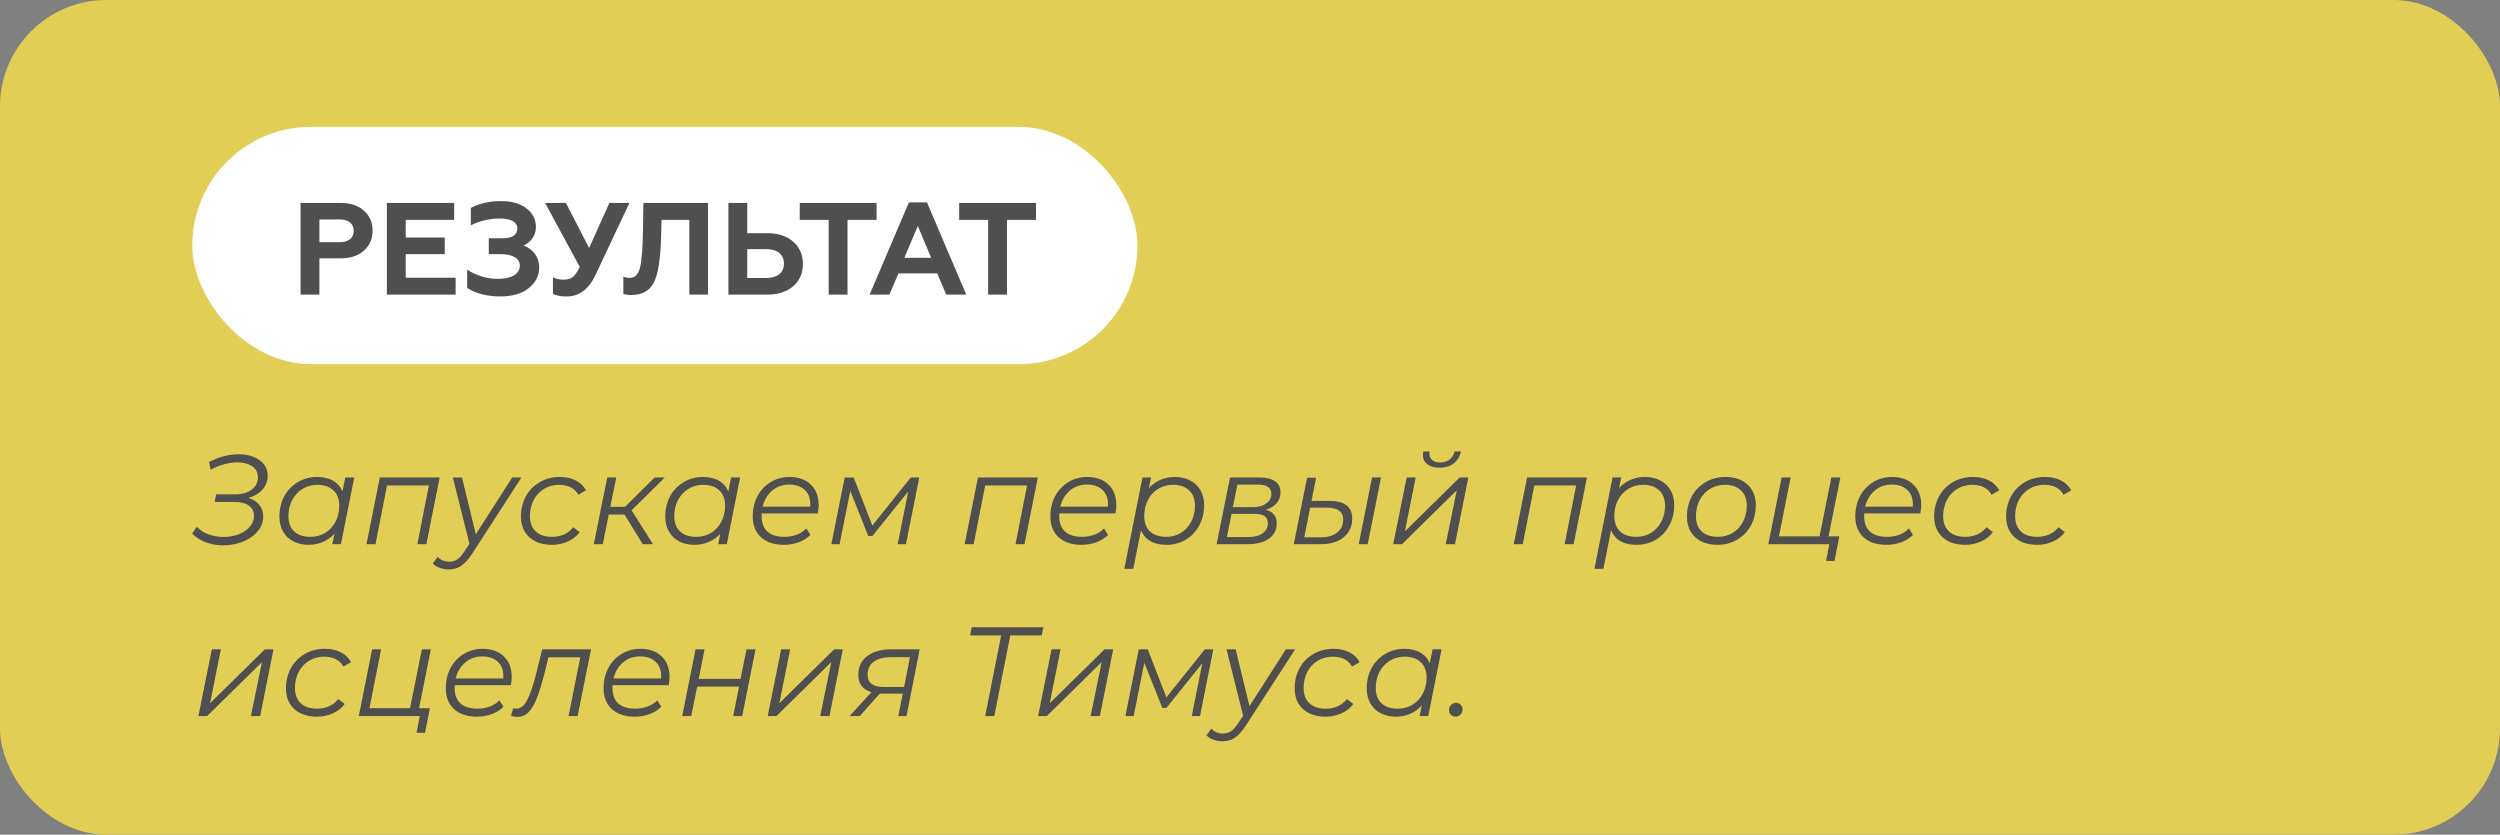 <?xml version="1.0" encoding="UTF-8"?> <svg xmlns="http://www.w3.org/2000/svg" width="611" height="204" viewBox="0 0 611 204" fill="none"><rect x="0" y="0" width="611" height="204" fill="#808080" stroke="none"/> <rect width="611" height="204" rx="26" fill="#E2CE55"></rect> <rect x="46.995" y="31" width="231" height="58" rx="29" fill="white"></rect> <path d="M78.067 72V63.136H83.251C85.651 63.136 87.571 62.496 88.947 61.248C90.355 60 91.059 58.368 91.059 56.352C91.059 54.336 90.355 52.736 88.947 51.488C87.571 50.24 85.651 49.6 83.251 49.6H73.459V72H78.067ZM78.067 53.632H82.931C85.139 53.632 86.451 54.624 86.451 56.416C86.451 58.208 85.139 59.2 82.931 59.2H78.067V53.632ZM111.353 72V67.872H99.161V62.112H108.697V58.048H99.161V53.728H111.001V49.6H94.553V72H111.353ZM122.274 72.448C125.186 72.448 127.522 71.776 129.218 70.432C130.914 69.056 131.778 67.392 131.778 65.376C131.778 62.656 130.114 60.8 127.938 60C129.506 59.328 130.978 57.792 130.978 55.52C130.978 53.632 130.21 52.096 128.642 50.912C127.106 49.728 125.058 49.152 122.466 49.152C119.618 49.152 117.154 49.696 115.074 50.816V55.072C117.282 53.952 119.682 53.408 122.242 53.408C124.834 53.408 126.434 54.272 126.434 55.776C126.434 57.408 125.218 58.24 122.818 58.24H119.458V62.112H122.274C125.25 62.112 127.042 63.104 127.042 64.896C127.042 66.944 125.058 68.16 121.634 68.16C119.106 68.16 116.13 67.264 114.178 65.888V70.368C116.322 71.744 119.01 72.448 122.274 72.448ZM138.534 72.448C141.574 72.448 143.91 70.688 145.574 67.136L153.83 49.6H148.934L143.974 60.608L138.31 49.6H133.222L141.702 65.248C141.094 66.464 140.518 67.296 139.974 67.712C139.43 68.128 138.662 68.352 137.734 68.352C136.742 68.352 135.878 68.16 135.142 67.744V71.808C135.846 72.224 136.966 72.448 138.534 72.448ZM152.344 71.808C152.792 72 153.432 72.096 154.232 72.096C156.888 72.096 158.712 71.104 159.768 69.12C160.824 67.104 161.4 63.488 161.56 58.272L161.688 53.728H168.472V72H173.048V49.6H157.24L157.144 56.16C157.08 60.704 156.824 63.808 156.408 65.44C155.992 67.072 155.192 67.904 153.976 67.904C153.336 67.904 152.792 67.808 152.344 67.648V71.808ZM187.558 72C190.214 72 192.326 71.296 193.894 69.92C195.462 68.544 196.23 66.72 196.23 64.512C196.23 62.304 195.462 60.48 193.894 59.104C192.326 57.696 190.214 56.992 187.558 56.992H182.63V49.6H178.022V72H187.558ZM182.63 60.896H187.302C189.99 60.896 191.59 62.176 191.59 64.448C191.59 66.656 189.99 67.936 187.302 67.936H182.63V60.896ZM195.455 53.728H202.527V72H207.135V53.728H214.239V49.6H195.455V53.728ZM217.37 72L219.578 66.816H229.05L231.258 72H236.154L226.554 49.472H222.138L212.538 72H217.37ZM224.314 55.232L227.578 63.008H221.018L224.314 55.232ZM234.424 53.728H241.496V72H246.104V53.728H253.208V49.6H234.424V53.728Z" fill="#4F4F4F"></path> <path d="M60.702 121.685C61.859 122.036 62.748 122.605 63.368 123.39C64.009 124.175 64.329 125.126 64.329 126.242C64.329 127.606 63.864 128.825 62.934 129.9C62.025 130.975 60.816 131.812 59.307 132.411C57.798 132.99 56.217 133.279 54.564 133.279C53.097 133.279 51.691 133.041 50.348 132.566C49.025 132.07 47.889 131.347 46.938 130.396L48.116 128.753C48.901 129.58 49.862 130.2 50.999 130.613C52.156 131.026 53.365 131.233 54.626 131.233C55.907 131.233 57.116 131.026 58.253 130.613C59.39 130.179 60.309 129.569 61.012 128.784C61.715 127.999 62.066 127.089 62.066 126.056C62.066 124.961 61.642 124.124 60.795 123.545C59.968 122.966 58.759 122.677 57.168 122.677H52.456L52.828 120.817H57.447C59.142 120.817 60.495 120.435 61.508 119.67C62.521 118.905 63.027 117.903 63.027 116.663C63.027 115.485 62.562 114.586 61.632 113.966C60.702 113.325 59.483 113.005 57.974 113.005C56.961 113.005 55.897 113.16 54.781 113.47C53.665 113.759 52.57 114.204 51.495 114.803L51.092 112.912C53.531 111.651 55.928 111.021 58.284 111.021C60.351 111.021 62.056 111.496 63.399 112.447C64.742 113.377 65.414 114.658 65.414 116.291C65.414 117.572 64.99 118.699 64.143 119.67C63.296 120.621 62.149 121.292 60.702 121.685ZM86.579 116.694L83.324 133H81.216L81.743 130.427C80.958 131.295 80.028 131.967 78.953 132.442C77.878 132.917 76.69 133.155 75.388 133.155C74.003 133.155 72.774 132.876 71.699 132.318C70.624 131.76 69.787 130.964 69.188 129.931C68.589 128.877 68.289 127.647 68.289 126.242C68.289 124.403 68.682 122.749 69.467 121.282C70.273 119.815 71.379 118.668 72.784 117.841C74.189 116.994 75.76 116.57 77.496 116.57C79.046 116.57 80.348 116.88 81.402 117.5C82.456 118.099 83.221 118.967 83.696 120.104L84.378 116.694H86.579ZM75.853 131.202C77.196 131.202 78.405 130.882 79.48 130.241C80.555 129.58 81.392 128.67 81.991 127.513C82.611 126.335 82.921 125.023 82.921 123.576C82.921 121.985 82.446 120.745 81.495 119.856C80.565 118.947 79.253 118.492 77.558 118.492C76.215 118.492 75.006 118.823 73.931 119.484C72.856 120.145 72.009 121.065 71.389 122.243C70.79 123.4 70.49 124.702 70.49 126.149C70.49 127.74 70.955 128.98 71.885 129.869C72.836 130.758 74.158 131.202 75.853 131.202ZM107.456 116.694L104.201 133H102L104.821 118.647H94.591L91.77 133H89.569L92.824 116.694H107.456ZM127.446 116.694L115.542 135.108C114.55 136.637 113.62 137.691 112.752 138.27C111.884 138.869 110.851 139.169 109.652 139.169C108.867 139.169 108.123 139.035 107.42 138.766C106.718 138.518 106.17 138.167 105.777 137.712L106.955 136.1C107.699 136.885 108.66 137.278 109.838 137.278C110.562 137.278 111.213 137.082 111.791 136.689C112.37 136.296 112.969 135.614 113.589 134.643L114.736 132.907L110.675 116.694H112.907L116.286 130.582L125.183 116.694H127.446ZM134.854 133.155C133.325 133.155 131.992 132.876 130.855 132.318C129.719 131.739 128.84 130.933 128.22 129.9C127.621 128.846 127.321 127.627 127.321 126.242C127.321 124.403 127.724 122.749 128.53 121.282C129.336 119.815 130.463 118.668 131.909 117.841C133.356 116.994 134.989 116.57 136.807 116.57C138.316 116.57 139.608 116.849 140.682 117.407C141.778 117.944 142.625 118.75 143.224 119.825L141.364 120.91C140.434 119.298 138.853 118.492 136.621 118.492C135.278 118.492 134.059 118.823 132.963 119.484C131.889 120.145 131.041 121.055 130.421 122.212C129.822 123.369 129.522 124.682 129.522 126.149C129.522 127.74 129.987 128.98 130.917 129.869C131.868 130.758 133.211 131.202 134.947 131.202C136.001 131.202 136.973 131.006 137.861 130.613C138.771 130.2 139.515 129.611 140.093 128.846L141.674 130.055C140.951 131.026 139.98 131.791 138.76 132.349C137.562 132.886 136.26 133.155 134.854 133.155ZM154.359 124.723L159.598 133H157.087L152.623 125.746H148.779L147.322 133H145.121L148.407 116.694H150.608L149.151 123.855H152.778L160.001 116.694H162.481L154.359 124.723ZM180.881 116.694L177.626 133H175.518L176.045 130.427C175.259 131.295 174.329 131.967 173.255 132.442C172.18 132.917 170.992 133.155 169.69 133.155C168.305 133.155 167.075 132.876 166.001 132.318C164.926 131.76 164.089 130.964 163.49 129.931C162.89 128.877 162.591 127.647 162.591 126.242C162.591 124.403 162.983 122.749 163.769 121.282C164.575 119.815 165.68 118.668 167.086 117.841C168.491 116.994 170.062 116.57 171.798 116.57C173.348 116.57 174.65 116.88 175.704 117.5C176.758 118.099 177.522 118.967 177.998 120.104L178.68 116.694H180.881ZM170.155 131.202C171.498 131.202 172.707 130.882 173.782 130.241C174.856 129.58 175.693 128.67 176.293 127.513C176.913 126.335 177.223 125.023 177.223 123.576C177.223 121.985 176.747 120.745 175.797 119.856C174.867 118.947 173.554 118.492 171.86 118.492C170.516 118.492 169.307 118.823 168.233 119.484C167.158 120.145 166.311 121.065 165.691 122.243C165.091 123.4 164.792 124.702 164.792 126.149C164.792 127.74 165.257 128.98 166.187 129.869C167.137 130.758 168.46 131.202 170.155 131.202ZM186.165 125.467C186.144 125.612 186.134 125.829 186.134 126.118C186.134 127.771 186.599 129.032 187.529 129.9C188.479 130.768 189.885 131.202 191.745 131.202C192.819 131.202 193.822 131.026 194.752 130.675C195.702 130.303 196.477 129.797 197.077 129.156L198.069 130.737C197.304 131.502 196.343 132.101 195.186 132.535C194.049 132.948 192.84 133.155 191.559 133.155C189.203 133.155 187.343 132.535 185.979 131.295C184.635 130.055 183.964 128.36 183.964 126.211C183.964 124.392 184.346 122.749 185.111 121.282C185.896 119.815 186.971 118.668 188.335 117.841C189.719 116.994 191.269 116.57 192.985 116.57C195.155 116.57 196.88 117.19 198.162 118.43C199.443 119.649 200.084 121.334 200.084 123.483C200.084 124.082 200.011 124.744 199.867 125.467H186.165ZM192.923 118.43C191.29 118.43 189.895 118.916 188.738 119.887C187.58 120.858 186.795 122.171 186.382 123.824H198.007C198.027 123.679 198.038 123.483 198.038 123.235C198.038 121.706 197.573 120.528 196.643 119.701C195.713 118.854 194.473 118.43 192.923 118.43ZM224.668 116.694L221.413 133H219.398L221.971 120.104L213.198 131.016H212.206L207.804 119.98L205.2 133H203.185L206.44 116.694H208.641L213.198 128.443L222.591 116.694H224.668ZM253.646 116.694L250.391 133H248.19L251.011 118.647H240.781L237.96 133H235.759L239.014 116.694H253.646ZM258.912 125.467C258.891 125.612 258.881 125.829 258.881 126.118C258.881 127.771 259.346 129.032 260.276 129.9C261.227 130.768 262.632 131.202 264.492 131.202C265.567 131.202 266.569 131.026 267.499 130.675C268.45 130.303 269.225 129.797 269.824 129.156L270.816 130.737C270.051 131.502 269.09 132.101 267.933 132.535C266.796 132.948 265.587 133.155 264.306 133.155C261.95 133.155 260.09 132.535 258.726 131.295C257.383 130.055 256.711 128.36 256.711 126.211C256.711 124.392 257.093 122.749 257.858 121.282C258.643 119.815 259.718 118.668 261.082 117.841C262.467 116.994 264.017 116.57 265.732 116.57C267.902 116.57 269.628 117.19 270.909 118.43C272.19 119.649 272.831 121.334 272.831 123.483C272.831 124.082 272.759 124.744 272.614 125.467H258.912ZM265.67 118.43C264.037 118.43 262.642 118.916 261.485 119.887C260.328 120.858 259.542 122.171 259.129 123.824H270.754C270.775 123.679 270.785 123.483 270.785 123.235C270.785 121.706 270.32 120.528 269.39 119.701C268.46 118.854 267.22 118.43 265.67 118.43ZM287.154 116.57C288.539 116.57 289.769 116.849 290.843 117.407C291.939 117.965 292.786 118.761 293.385 119.794C293.985 120.827 294.284 122.047 294.284 123.452C294.284 125.291 293.881 126.955 293.075 128.443C292.29 129.91 291.195 131.068 289.789 131.915C288.384 132.742 286.803 133.155 285.046 133.155C283.496 133.155 282.194 132.855 281.14 132.256C280.086 131.636 279.322 130.747 278.846 129.59L276.986 139.014H274.785L279.218 116.694H281.326L280.799 119.298C281.585 118.409 282.515 117.738 283.589 117.283C284.664 116.808 285.852 116.57 287.154 116.57ZM285.015 131.202C286.359 131.202 287.557 130.882 288.611 130.241C289.686 129.58 290.523 128.67 291.122 127.513C291.742 126.356 292.052 125.043 292.052 123.576C292.052 121.985 291.577 120.745 290.626 119.856C289.696 118.947 288.384 118.492 286.689 118.492C285.346 118.492 284.137 118.823 283.062 119.484C282.008 120.125 281.171 121.034 280.551 122.212C279.952 123.369 279.652 124.682 279.652 126.149C279.652 127.74 280.117 128.98 281.047 129.869C281.998 130.758 283.321 131.202 285.015 131.202ZM309.333 124.599C311.131 125.033 312.03 126.139 312.03 127.916C312.03 129.507 311.389 130.758 310.108 131.667C308.847 132.556 307.101 133 304.869 133H297.336L300.622 116.694H307.721C309.436 116.694 310.738 117.004 311.627 117.624C312.515 118.244 312.96 119.143 312.96 120.321C312.96 121.354 312.639 122.243 311.999 122.987C311.358 123.731 310.469 124.268 309.333 124.599ZM301.304 123.948H306.171C307.535 123.948 308.63 123.648 309.457 123.049C310.304 122.45 310.728 121.664 310.728 120.693C310.728 119.184 309.591 118.43 307.318 118.43H302.42L301.304 123.948ZM304.993 131.264C306.522 131.264 307.71 130.964 308.558 130.365C309.426 129.766 309.86 128.929 309.86 127.854C309.86 127.048 309.591 126.469 309.054 126.118C308.537 125.767 307.669 125.591 306.45 125.591H300.994L299.847 131.264H304.993ZM335.323 116.694H337.524L334.269 133H332.068L335.323 116.694ZM325 122.429C328.658 122.429 330.487 123.886 330.487 126.8C330.487 128.04 330.167 129.135 329.526 130.086C328.906 131.016 328.017 131.739 326.86 132.256C325.723 132.752 324.401 133 322.892 133H316.196L319.451 116.756H321.652L320.536 122.429H325ZM322.892 131.326C324.504 131.326 325.806 130.933 326.798 130.148C327.79 129.342 328.286 128.288 328.286 126.986C328.286 126.015 327.955 125.291 327.294 124.816C326.653 124.32 325.672 124.072 324.349 124.072H320.195L318.769 131.326H322.892ZM343.792 116.694H345.993L343.358 129.869L356.75 116.694H358.858L355.603 133H353.34L356.037 119.825L342.645 133H340.506L343.792 116.694ZM351.821 114.307C350.56 114.307 349.568 114.028 348.845 113.47C348.121 112.891 347.76 112.116 347.76 111.145C347.76 110.876 347.791 110.608 347.853 110.339H349.372C349.351 110.463 349.341 110.628 349.341 110.835C349.341 111.496 349.568 112.034 350.023 112.447C350.498 112.84 351.139 113.036 351.945 113.036C352.833 113.036 353.598 112.798 354.239 112.323C354.879 111.827 355.303 111.166 355.51 110.339H357.06C356.791 111.6 356.192 112.581 355.262 113.284C354.352 113.966 353.205 114.307 351.821 114.307ZM387.849 116.694L384.594 133H382.393L385.214 118.647H374.984L372.163 133H369.962L373.217 116.694H387.849ZM402.042 116.57C403.427 116.57 404.656 116.849 405.731 117.407C406.826 117.965 407.674 118.761 408.273 119.794C408.872 120.827 409.172 122.047 409.172 123.452C409.172 125.291 408.769 126.955 407.963 128.443C407.178 129.91 406.082 131.068 404.677 131.915C403.272 132.742 401.691 133.155 399.934 133.155C398.384 133.155 397.082 132.855 396.028 132.256C394.974 131.636 394.209 130.747 393.734 129.59L391.874 139.014H389.673L394.106 116.694H396.214L395.687 119.298C396.472 118.409 397.402 117.738 398.477 117.283C399.552 116.808 400.74 116.57 402.042 116.57ZM399.903 131.202C401.246 131.202 402.445 130.882 403.499 130.241C404.574 129.58 405.411 128.67 406.01 127.513C406.63 126.356 406.94 125.043 406.94 123.576C406.94 121.985 406.465 120.745 405.514 119.856C404.584 118.947 403.272 118.492 401.577 118.492C400.234 118.492 399.025 118.823 397.95 119.484C396.896 120.125 396.059 121.034 395.439 122.212C394.84 123.369 394.54 124.682 394.54 126.149C394.54 127.74 395.005 128.98 395.935 129.869C396.886 130.758 398.208 131.202 399.903 131.202ZM419.694 133.155C418.206 133.155 416.904 132.876 415.788 132.318C414.672 131.739 413.804 130.933 413.184 129.9C412.585 128.846 412.285 127.627 412.285 126.242C412.285 124.403 412.688 122.749 413.494 121.282C414.3 119.815 415.416 118.668 416.842 117.841C418.289 116.994 419.911 116.57 421.709 116.57C423.983 116.57 425.781 117.19 427.103 118.43C428.447 119.67 429.118 121.344 429.118 123.452C429.118 125.291 428.715 126.955 427.909 128.443C427.103 129.91 425.977 131.068 424.53 131.915C423.104 132.742 421.492 133.155 419.694 133.155ZM419.849 131.202C421.193 131.202 422.402 130.882 423.476 130.241C424.551 129.58 425.388 128.67 425.987 127.513C426.607 126.335 426.917 125.023 426.917 123.576C426.917 121.985 426.442 120.745 425.491 119.856C424.561 118.947 423.249 118.492 421.554 118.492C420.211 118.492 419.002 118.823 417.927 119.484C416.853 120.145 416.005 121.065 415.385 122.243C414.786 123.4 414.486 124.702 414.486 126.149C414.486 127.74 414.951 128.98 415.881 129.869C416.832 130.758 418.155 131.202 419.849 131.202ZM446.899 131.078H449.534L448.356 137.092H446.279L447.085 133H432.174L435.429 116.694H437.63L434.778 131.078H444.698L447.581 116.694H449.782L446.899 131.078ZM455.629 125.467C455.608 125.612 455.598 125.829 455.598 126.118C455.598 127.771 456.063 129.032 456.993 129.9C457.943 130.768 459.349 131.202 461.209 131.202C462.283 131.202 463.286 131.026 464.216 130.675C465.166 130.303 465.941 129.797 466.541 129.156L467.533 130.737C466.768 131.502 465.807 132.101 464.65 132.535C463.513 132.948 462.304 133.155 461.023 133.155C458.667 133.155 456.807 132.535 455.443 131.295C454.099 130.055 453.428 128.36 453.428 126.211C453.428 124.392 453.81 122.749 454.575 121.282C455.36 119.815 456.435 118.668 457.799 117.841C459.183 116.994 460.733 116.57 462.449 116.57C464.619 116.57 466.344 117.19 467.626 118.43C468.907 119.649 469.548 121.334 469.548 123.483C469.548 124.082 469.475 124.744 469.331 125.467H455.629ZM462.387 118.43C460.754 118.43 459.359 118.916 458.202 119.887C457.044 120.858 456.259 122.171 455.846 123.824H467.471C467.491 123.679 467.502 123.483 467.502 123.235C467.502 121.706 467.037 120.528 466.107 119.701C465.177 118.854 463.937 118.43 462.387 118.43ZM480.244 133.155C478.715 133.155 477.382 132.876 476.245 132.318C475.108 131.739 474.23 130.933 473.61 129.9C473.011 128.846 472.711 127.627 472.711 126.242C472.711 124.403 473.114 122.749 473.92 121.282C474.726 119.815 475.852 118.668 477.299 117.841C478.746 116.994 480.378 116.57 482.197 116.57C483.706 116.57 484.997 116.849 486.072 117.407C487.167 117.944 488.015 118.75 488.614 119.825L486.754 120.91C485.824 119.298 484.243 118.492 482.011 118.492C480.668 118.492 479.448 118.823 478.353 119.484C477.278 120.145 476.431 121.055 475.811 122.212C475.212 123.369 474.912 124.682 474.912 126.149C474.912 127.74 475.377 128.98 476.307 129.869C477.258 130.758 478.601 131.202 480.337 131.202C481.391 131.202 482.362 131.006 483.251 130.613C484.16 130.2 484.904 129.611 485.483 128.846L487.064 130.055C486.341 131.026 485.369 131.791 484.15 132.349C482.951 132.886 481.649 133.155 480.244 133.155ZM497.833 133.155C496.304 133.155 494.971 132.876 493.834 132.318C492.697 131.739 491.819 130.933 491.199 129.9C490.6 128.846 490.3 127.627 490.3 126.242C490.3 124.403 490.703 122.749 491.509 121.282C492.315 119.815 493.441 118.668 494.888 117.841C496.335 116.994 497.967 116.57 499.786 116.57C501.295 116.57 502.586 116.849 503.661 117.407C504.756 117.944 505.604 118.75 506.203 119.825L504.343 120.91C503.413 119.298 501.832 118.492 499.6 118.492C498.257 118.492 497.037 118.823 495.942 119.484C494.867 120.145 494.02 121.055 493.4 122.212C492.801 123.369 492.501 124.682 492.501 126.149C492.501 127.74 492.966 128.98 493.896 129.869C494.847 130.758 496.19 131.202 497.926 131.202C498.98 131.202 499.951 131.006 500.84 130.613C501.749 130.2 502.493 129.611 503.072 128.846L504.653 130.055C503.93 131.026 502.958 131.791 501.739 132.349C500.54 132.886 499.238 133.155 497.833 133.155ZM51.774 158.694H53.975L51.34 171.869L64.732 158.694H66.84L63.585 175H61.322L64.019 161.825L50.627 175H48.488L51.774 158.694ZM77.426 175.155C75.896 175.155 74.563 174.876 73.427 174.318C72.29 173.739 71.412 172.933 70.792 171.9C70.192 170.846 69.893 169.627 69.893 168.242C69.893 166.403 70.296 164.749 71.102 163.282C71.908 161.815 73.034 160.668 74.481 159.841C75.927 158.994 77.56 158.57 79.379 158.57C80.887 158.57 82.179 158.849 83.254 159.407C84.349 159.944 85.196 160.75 85.796 161.825L83.936 162.91C83.006 161.298 81.425 160.492 79.193 160.492C77.849 160.492 76.63 160.823 75.535 161.484C74.46 162.145 73.613 163.055 72.993 164.212C72.393 165.369 72.094 166.682 72.094 168.149C72.094 169.74 72.559 170.98 73.489 171.869C74.439 172.758 75.783 173.202 77.519 173.202C78.573 173.202 79.544 173.006 80.433 172.613C81.342 172.2 82.086 171.611 82.665 170.846L84.246 172.055C83.522 173.026 82.551 173.791 81.332 174.349C80.133 174.886 78.831 175.155 77.426 175.155ZM102.417 173.078H105.052L103.874 179.092H101.797L102.603 175H87.692L90.947 158.694H93.148L90.296 173.078H100.216L103.099 158.694H105.3L102.417 173.078ZM111.147 167.467C111.127 167.612 111.116 167.829 111.116 168.118C111.116 169.771 111.581 171.032 112.511 171.9C113.462 172.768 114.867 173.202 116.727 173.202C117.802 173.202 118.804 173.026 119.734 172.675C120.685 172.303 121.46 171.797 122.059 171.156L123.051 172.737C122.287 173.502 121.326 174.101 120.168 174.535C119.032 174.948 117.823 175.155 116.541 175.155C114.185 175.155 112.325 174.535 110.961 173.295C109.618 172.055 108.946 170.36 108.946 168.211C108.946 166.392 109.329 164.749 110.093 163.282C110.879 161.815 111.953 160.668 113.317 159.841C114.702 158.994 116.252 158.57 117.967 158.57C120.137 158.57 121.863 159.19 123.144 160.43C124.426 161.649 125.066 163.334 125.066 165.483C125.066 166.082 124.994 166.744 124.849 167.467H111.147ZM117.905 160.43C116.273 160.43 114.878 160.916 113.72 161.887C112.563 162.858 111.778 164.171 111.364 165.824H122.989C123.01 165.679 123.02 165.483 123.02 165.235C123.02 163.706 122.555 162.528 121.625 161.701C120.695 160.854 119.455 160.43 117.905 160.43ZM144.451 158.694L141.165 175H138.964L141.816 160.647H134.035L133.043 164.677C132.402 167.157 131.782 169.162 131.183 170.691C130.583 172.2 129.901 173.336 129.137 174.101C128.393 174.845 127.514 175.217 126.502 175.217C126.088 175.217 125.551 175.134 124.89 174.969L125.417 173.078C125.789 173.161 126.037 173.202 126.161 173.202C127.215 173.202 128.103 172.51 128.827 171.125C129.571 169.72 130.325 167.498 131.09 164.46L132.516 158.694H144.451ZM149.716 167.467C149.695 167.612 149.685 167.829 149.685 168.118C149.685 169.771 150.15 171.032 151.08 171.9C152.03 172.768 153.436 173.202 155.296 173.202C156.37 173.202 157.373 173.026 158.303 172.675C159.253 172.303 160.028 171.797 160.628 171.156L161.62 172.737C160.855 173.502 159.894 174.101 158.737 174.535C157.6 174.948 156.391 175.155 155.11 175.155C152.754 175.155 150.894 174.535 149.53 173.295C148.186 172.055 147.515 170.36 147.515 168.211C147.515 166.392 147.897 164.749 148.662 163.282C149.447 161.815 150.522 160.668 151.886 159.841C153.27 158.994 154.82 158.57 156.536 158.57C158.706 158.57 160.431 159.19 161.713 160.43C162.994 161.649 163.635 163.334 163.635 165.483C163.635 166.082 163.562 166.744 163.418 167.467H149.716ZM156.474 160.43C154.841 160.43 153.446 160.916 152.289 161.887C151.131 162.858 150.346 164.171 149.933 165.824H161.558C161.578 165.679 161.589 165.483 161.589 165.235C161.589 163.706 161.124 162.528 160.194 161.701C159.264 160.854 158.024 160.43 156.474 160.43ZM169.991 158.694H172.192L170.766 165.917H180.996L182.453 158.694H184.654L181.399 175H179.198L180.624 167.808H170.394L168.937 175H166.736L169.991 158.694ZM190.911 158.694H193.112L190.477 171.869L203.869 158.694H205.977L202.722 175H200.459L203.156 161.825L189.764 175H187.625L190.911 158.694ZM224.777 158.694L221.553 175H219.538L220.623 169.513H215.601H215.012L210.145 175H207.634L212.966 169.172C210.838 168.531 209.773 167.116 209.773 164.925C209.773 162.982 210.497 161.463 211.943 160.368C213.39 159.252 215.364 158.694 217.864 158.694H224.777ZM222.39 160.616H217.709C215.911 160.616 214.516 160.988 213.524 161.732C212.532 162.476 212.036 163.53 212.036 164.894C212.036 166.899 213.338 167.901 215.942 167.901H220.964L222.39 160.616ZM254.604 155.284H246.916L243.01 175H240.778L244.684 155.284H237.089L237.492 153.3H255.007L254.604 155.284ZM256.998 158.694H259.199L256.564 171.869L269.956 158.694H272.064L268.809 175H266.546L269.243 161.825L255.851 175H253.712L256.998 158.694ZM296.537 158.694L293.282 175H291.267L293.84 162.104L285.067 173.016H284.075L279.673 161.98L277.069 175H275.054L278.309 158.694H280.51L285.067 170.443L294.46 158.694H296.537ZM316.534 158.694L304.63 177.108C303.638 178.637 302.708 179.691 301.84 180.27C300.972 180.869 299.939 181.169 298.74 181.169C297.955 181.169 297.211 181.035 296.508 180.766C295.806 180.518 295.258 180.167 294.865 179.712L296.043 178.1C296.787 178.885 297.748 179.278 298.926 179.278C299.65 179.278 300.301 179.082 300.879 178.689C301.458 178.296 302.057 177.614 302.677 176.643L303.824 174.907L299.763 158.694H301.995L305.374 172.582L314.271 158.694H316.534ZM323.942 175.155C322.413 175.155 321.08 174.876 319.943 174.318C318.807 173.739 317.928 172.933 317.308 171.9C316.709 170.846 316.409 169.627 316.409 168.242C316.409 166.403 316.812 164.749 317.618 163.282C318.424 161.815 319.551 160.668 320.997 159.841C322.444 158.994 324.077 158.57 325.895 158.57C327.404 158.57 328.696 158.849 329.77 159.407C330.866 159.944 331.713 160.75 332.312 161.825L330.452 162.91C329.522 161.298 327.941 160.492 325.709 160.492C324.366 160.492 323.147 160.823 322.051 161.484C320.977 162.145 320.129 163.055 319.509 164.212C318.91 165.369 318.61 166.682 318.61 168.149C318.61 169.74 319.075 170.98 320.005 171.869C320.956 172.758 322.299 173.202 324.035 173.202C325.089 173.202 326.061 173.006 326.949 172.613C327.859 172.2 328.603 171.611 329.181 170.846L330.762 172.055C330.039 173.026 329.068 173.791 327.848 174.349C326.65 174.886 325.348 175.155 323.942 175.155ZM352.319 158.694L349.064 175H346.956L347.483 172.427C346.698 173.295 345.768 173.967 344.693 174.442C343.619 174.917 342.43 175.155 341.128 175.155C339.744 175.155 338.514 174.876 337.439 174.318C336.365 173.76 335.528 172.964 334.928 171.931C334.329 170.877 334.029 169.647 334.029 168.242C334.029 166.403 334.422 164.749 335.207 163.282C336.013 161.815 337.119 160.668 338.524 159.841C339.93 158.994 341.5 158.57 343.236 158.57C344.786 158.57 346.088 158.88 347.142 159.5C348.196 160.099 348.961 160.967 349.436 162.104L350.118 158.694H352.319ZM341.593 173.202C342.937 173.202 344.146 172.882 345.22 172.241C346.295 171.58 347.132 170.67 347.731 169.513C348.351 168.335 348.661 167.023 348.661 165.576C348.661 163.985 348.186 162.745 347.235 161.856C346.305 160.947 344.993 160.492 343.298 160.492C341.955 160.492 340.746 160.823 339.671 161.484C338.597 162.145 337.749 163.065 337.129 164.243C336.53 165.4 336.23 166.702 336.23 168.149C336.23 169.74 336.695 170.98 337.625 171.869C338.576 172.758 339.899 173.202 341.593 173.202ZM355.743 175.155C355.289 175.155 354.906 175 354.596 174.69C354.286 174.38 354.131 173.998 354.131 173.543C354.131 173.047 354.297 172.634 354.627 172.303C354.979 171.952 355.392 171.776 355.867 171.776C356.322 171.776 356.694 171.931 356.983 172.241C357.293 172.551 357.448 172.933 357.448 173.388C357.448 173.884 357.273 174.308 356.921 174.659C356.591 174.99 356.198 175.155 355.743 175.155Z" fill="#4F4F4F"></path> </svg> 